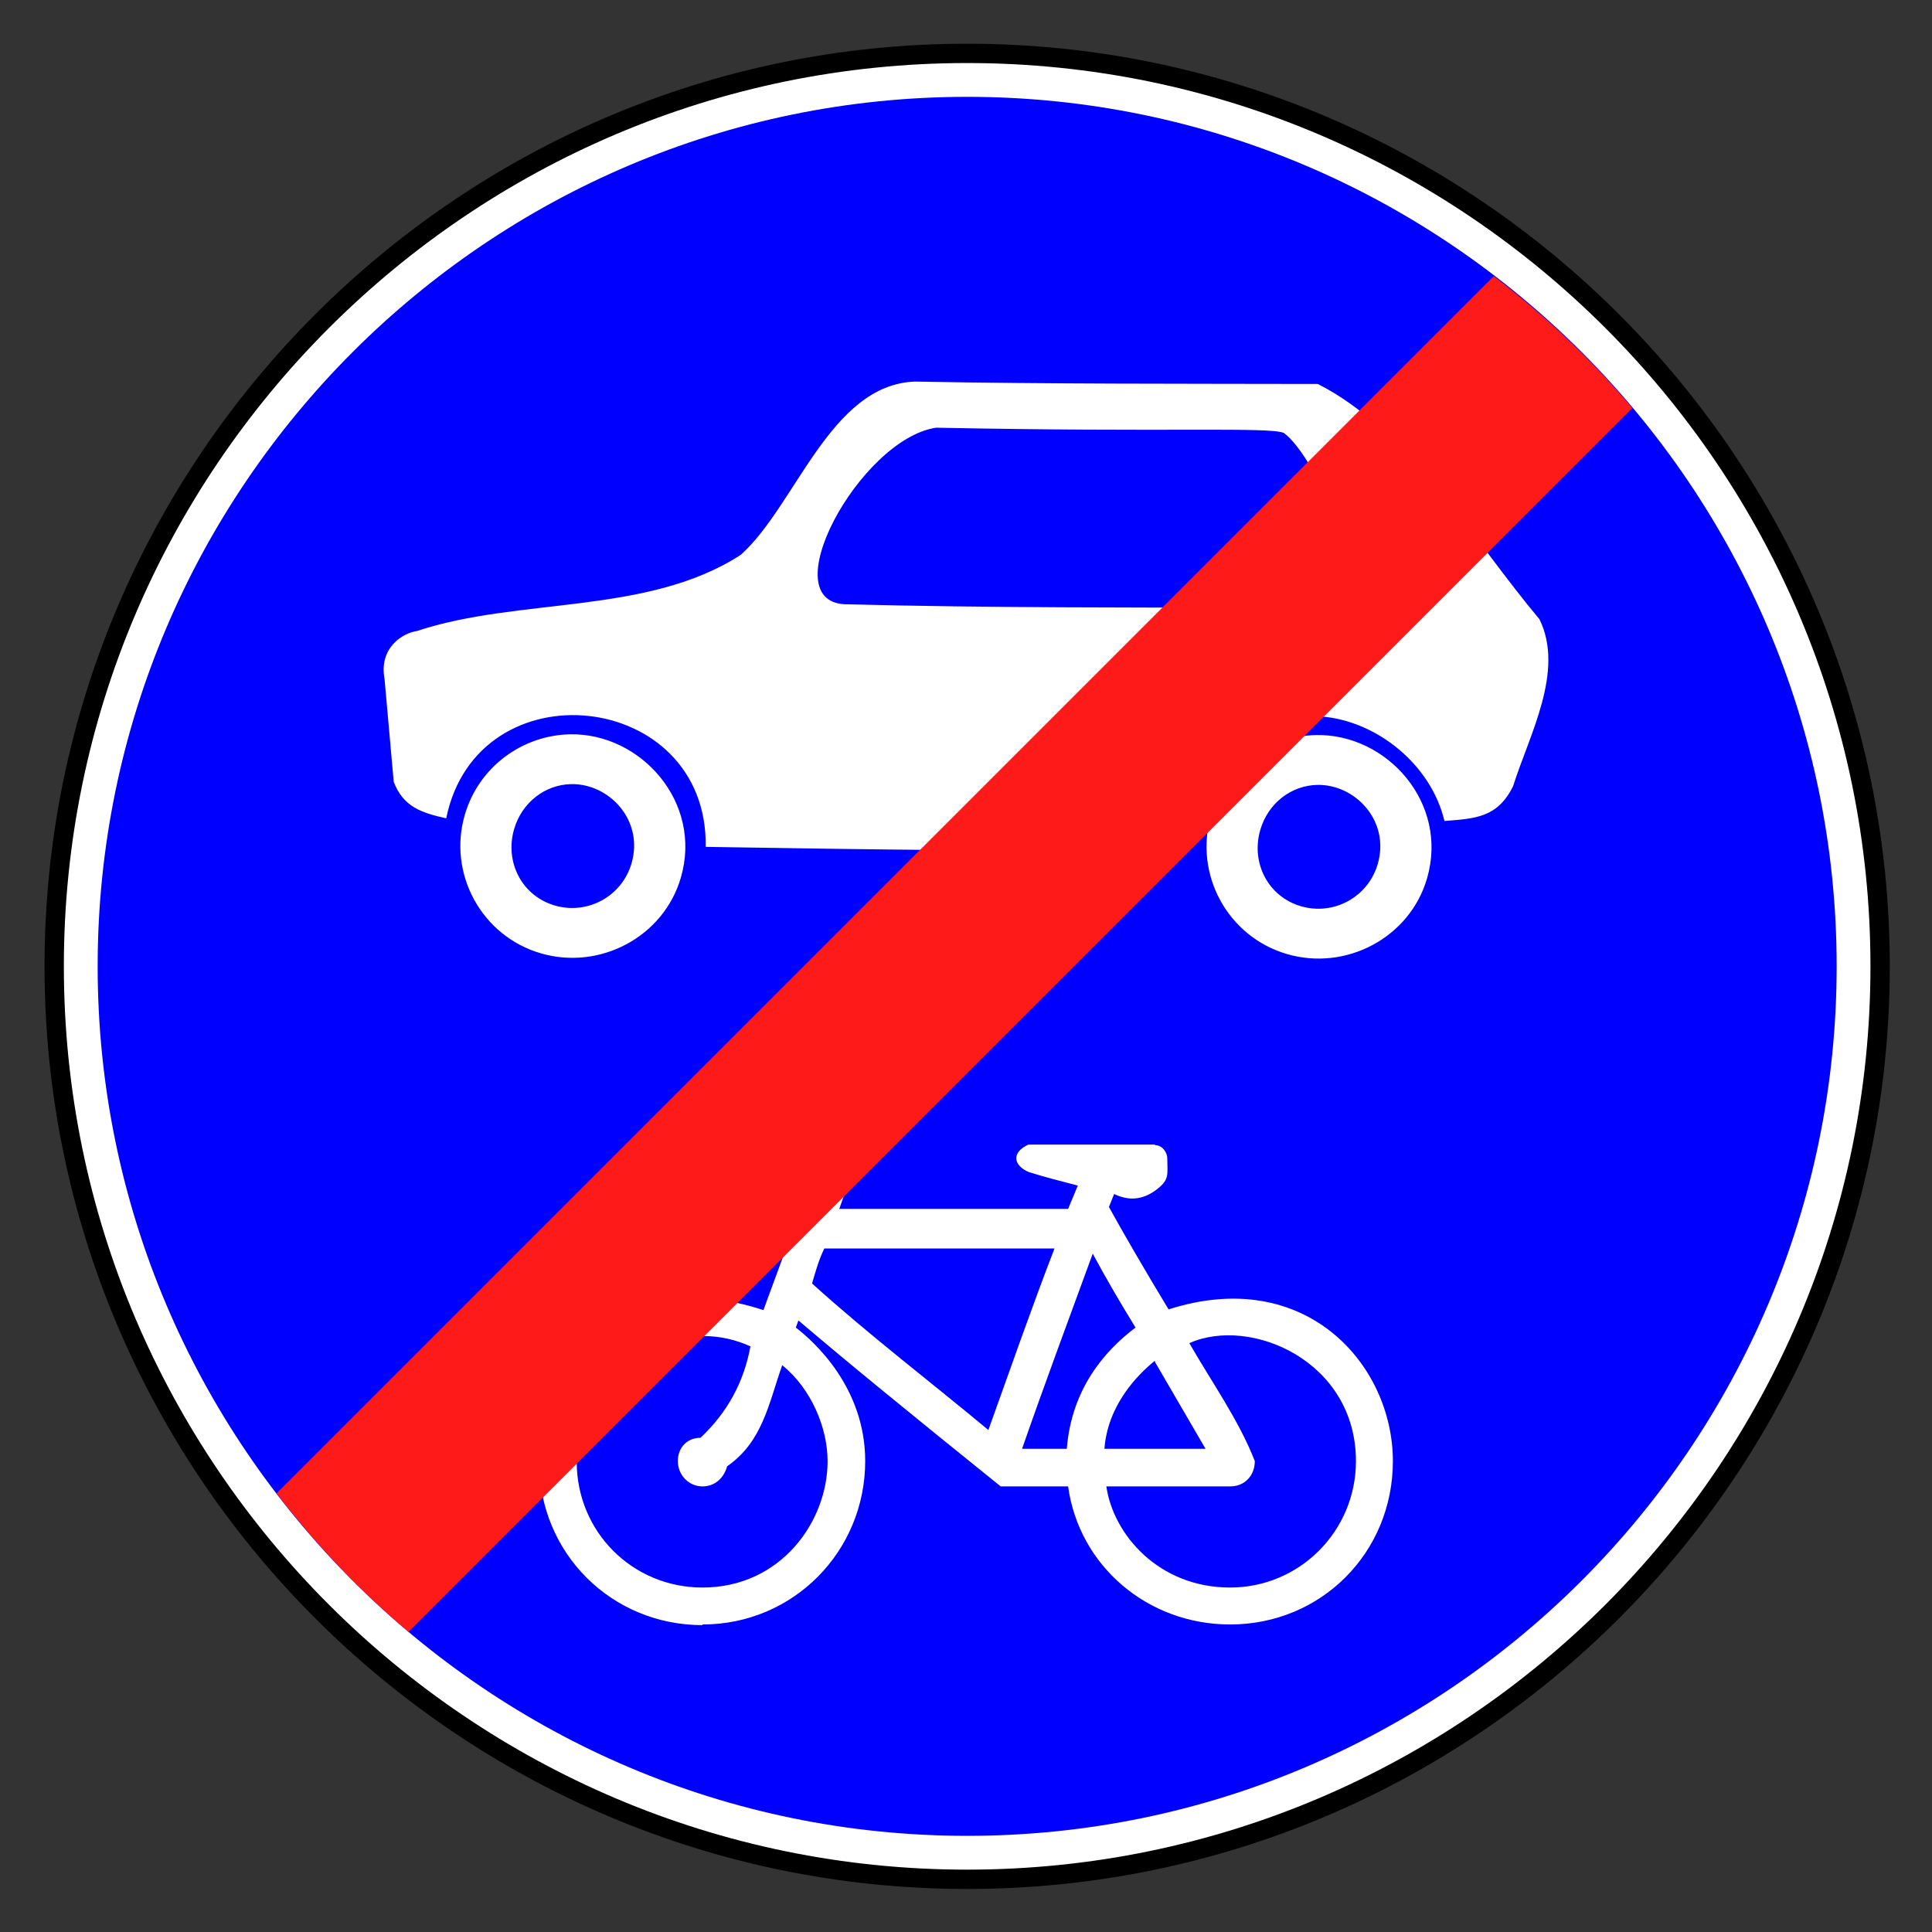 <svg viewBox="0 0 200 200" height="100%" version="1.0" width="100%" xmlns="http://www.w3.org/2000/svg"><rect x="0" y="0" width="200" height="200" fill="#333333" stroke="none"/><g transform="translate(5,5)" style="opacity:1"><path d="m 281.611,-0.517 c -46.246,0 -83.934,37.688 -83.934,83.934 0,46.246 37.688,83.934 83.934,83.934 46.246,0 83.934,-37.688 83.934,-83.934 0,-46.246 -37.688,-83.934 -83.934,-83.934 z" style="opacity:1;fill:#ffffff;fill-opacity:1;fill-rule:evenodd;stroke:#000000;stroke-width:1.777;stroke-miterlimit:4;stroke-dasharray:none;stroke-opacity:1" transform="matrix(1.126,0,0,1.126,-221.974,1.108)" /><path d="m 281.611,3.479 c -44.044,0 -79.938,35.894 -79.938,79.938 0,44.044 35.894,79.938 79.938,79.937 44.044,0 79.937,-35.894 79.938,-79.937 0,-44.044 -35.894,-79.938 -79.938,-79.938 z" style="opacity:1;fill:#0000ff;fill-opacity:1;fill-rule:evenodd;stroke:none;stroke-width:16;stroke-miterlimit:4;stroke-dasharray:none;stroke-opacity:1" transform="matrix(1.126,0,0,1.126,-221.974,1.108)" /><path style="fill:#ffffff;fill-opacity:1;fill-rule:evenodd;stroke-width:4.557;stroke-dasharray:none" d="m 94.707,39.5 c 13.901,0.261 27.803,0.217 41.706,0.247 9.459,4.775 16.127,16.235 22.951,24.356 2.643,5.376 -1.068,12.004 -2.733,17.292 -1.618,3.256 -3.892,3.337 -7.102,3.594 -2.739,-11.612 -22.408,-18.253 -26.648,3.03 -16.612,0.152 -33.218,-0.08 -49.827,-0.351 C 73.305,71.345 49.421,68.834 46.192,84.714 43.636,84.14 41.75,83.535 40.757,80.932 L 39.808,70.29 c -0.608,-3.252 1.907,-4.766 3.35,-4.968 10.603,-3.514 23.851,-1.629 33.515,-7.878 5.695,-5.059 9.244,-17.613 18.033,-17.944 z m 2.189,4.775 c -7.936,1.199 -17.252,18.412 -9.094,18.284 14.728,0.378 29.464,0.317 44.195,0.367 12.611,0.703 4.077,-15.935 0.892,-18.114 -1.633,-0.641 -11.907,-0.048 -35.993,-0.537 z m -37.873,31.74 c 7.287,-0.134 13.745,7.004 11.456,14.849 -1.786,6.121 -8.373,9.61 -14.494,7.824 -6.121,-1.786 -9.653,-8.226 -7.866,-14.347 1.451,-4.973 5.976,-8.235 10.904,-8.326 z m 77.24,0.077 c 7.302,-0.134 13.747,7.015 11.46,14.853 -1.786,6.121 -8.373,9.606 -14.494,7.82 -6.121,-1.786 -9.653,-8.226 -7.866,-14.347 1.451,-4.973 5.972,-8.235 10.9,-8.326 z m -77.143,5.08 c -2.697,0.057 -5.09,1.892 -5.898,4.659 -0.994,3.406 0.802,6.911 4.207,7.905 3.406,0.994 6.954,-0.952 7.947,-4.358 1.304,-4.469 -2.33,-8.289 -6.257,-8.206 z m 77.244,0.081 c -2.697,0.057 -5.09,1.888 -5.898,4.655 -0.994,3.406 0.801,6.911 4.207,7.905 3.406,0.994 6.954,-0.952 7.947,-4.358 1.305,-4.471 -2.334,-8.285 -6.257,-8.202 z" transform="translate(-5,-5)" /><path d="m 92.439,112.667 c -2.505,0.102 -7.683,0.134 -10.189,0.134 -1.673,0.349 -3.892,1.865 -3.892,4.027 0,2.58 2.622,3.939 4.295,4.496 0.627,0.139 1.291,1.104 0.872,2.08 l -4.496,12.214 c -1.952,-0.627 -4.077,-1.141 -6.308,-1.141 -9.412,-2e-5 -16.912,7.433 -16.912,16.844 0,9.483 7.5,16.912 16.912,16.912 v -0.067 c 9.413,-3e-5 16.844,-7.578 16.844,-16.912 3.2e-5,-7.616 -5.277,-12.361 -7.181,-13.825 l 0.268,-0.738 c 4.926,4.205 11.433,9.52 20.938,17.18 h 6.979 c 1.137,8.246 8.242,14.294 16.777,14.294 9.412,-2e-5 16.844,-7.429 16.844,-16.912 -2e-5,-9.994 -9.046,-20.259 -23.22,-15.704 -2.589,-4.283 -4.817,-8.129 -6.174,-10.603 l 0.537,-1.342 c 1.5,0.716 2.873,0.613 4.228,-0.336 1.575,-1.138 1.275,-1.642 1.275,-3.379 2e-5,-0.488 -0.439,-1.342 -1.275,-1.342 v -0.067 h -13.086 c -1.789,0.814 -1.593,2.141 0,2.842 1.68,0.539 3.396,0.955 5.1,1.409 l -1.007,2.416 H 86.88 l 0.94,-2.684 c 0.139,-1.116 0.251,-2.379 -1.074,-3.355 -0.627,-0.418 -1.43,-0.675 -1.849,-0.954 -0.462,-1.127 -0.056,-1.462 1.111,-1.462 h 6.431 c 1.255,0 1.745,-1.592 1.745,-2.08 2.2e-5,0 -0.35,-1.946 -1.745,-1.946 z m -7.102,16.576 h 23.824 c -2.399,6.22 -4.59,12.518 -6.845,18.791 -6.078,-5.058 -12.384,-9.865 -18.254,-15.167 0.365,-1.239 0.698,-2.47 1.275,-3.624 z m 27.783,0.537 c 1.395,2.6 2.884,5.139 4.429,7.65 -3.223,2.417 -6.633,6.393 -7.114,12.549 h -4.631 c 2.351,-6.765 4.856,-13.474 7.315,-20.2 z m 27.246,21.475 c 2e-5,7.251 -5.838,13.086 -13.019,13.086 -7.423,-4e-5 -12.111,-5.519 -12.818,-10.469 h 12.818 c 1.534,-2e-5 2.55,-1.152 2.55,-2.617 -1.629,-4.209 -4.488,-8.219 -6.778,-12.214 6.35,-2.824 17.247,1.858 17.247,12.214 z M 72.72,138.303 c 1.813,-2e-5 3.432,0.377 4.966,1.074 -0.697,3.759 -2.415,6.858 -5.167,9.462 -1.394,-3e-5 -2.349,1.023 -2.349,2.416 -2.1e-5,1.465 1.156,2.617 2.55,2.617 1.255,-1e-5 2.202,-0.827 2.55,-2.08 3.666,-2.549 4.288,-6.432 5.704,-10.469 3.017,2.437 4.698,6.504 4.698,9.932 0,6.286 -4.872,13.086 -12.952,13.086 -7.251,-10e-6 -13.019,-5.769 -13.019,-13.019 0,-7.18 5.769,-13.019 13.019,-13.019 z m 46.842,2.55 v 0.134 l 5.235,8.993 h -10.469 c 0.346,-4.495 3.348,-7.6 5.235,-9.127 z" style="fill:#ffffff;fill-opacity:1;fill-rule:evenodd;stroke-width:0.95" transform="translate(-5,-5)" /></g><path d="M 154.635,28.591 28.635,154.591 c 4.024,5.264 8.592,10.081 13.656,14.344 L 168.979,42.247 c -4.262,-5.065 -9.08,-9.633 -14.344,-13.656 z" style="fill:#ff1a1a;fill-opacity:1;fill-rule:nonzero;stroke:none;stroke-width:2;stroke-linecap:round;stroke-linejoin:miter;stroke-miterlimit:4;stroke-dasharray:none;stroke-opacity:1" /></svg>